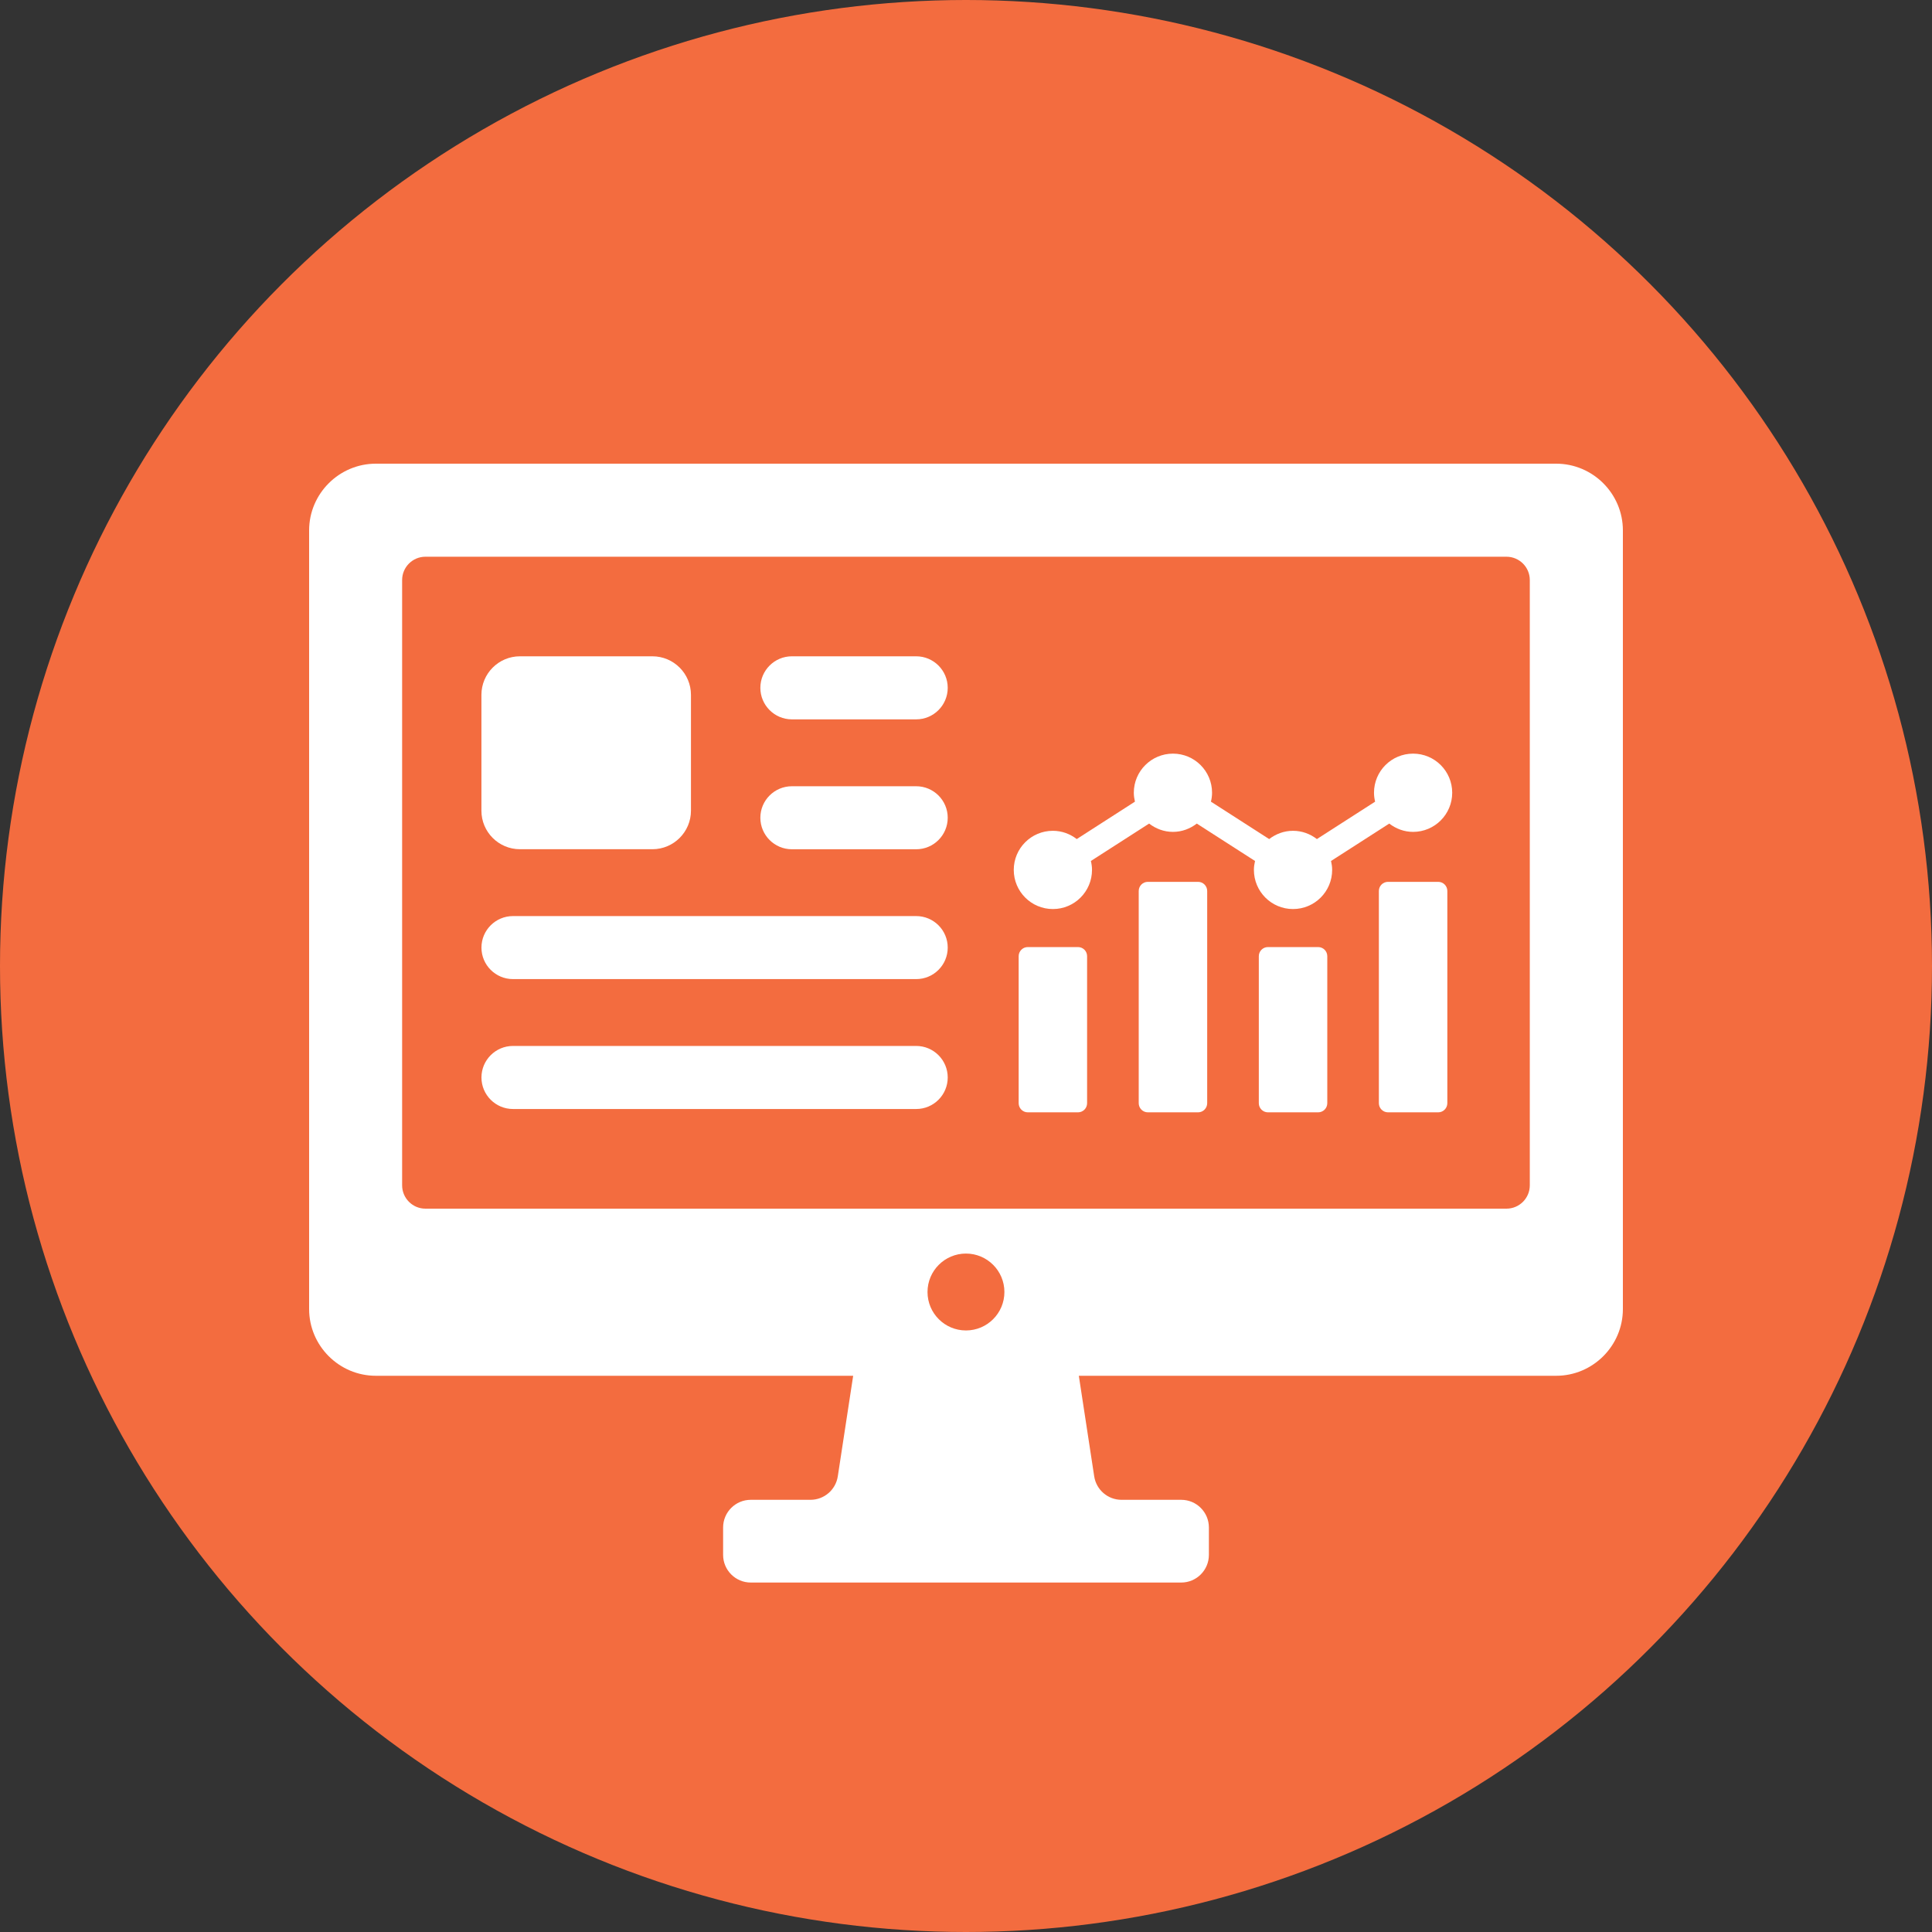 <svg width="50" height="50" viewBox="0 0 50 50" fill="none" xmlns="http://www.w3.org/2000/svg">
<rect x="0" y="0" width="50" height="50" fill="#333333" stroke="none"/>
<circle cx="25" cy="25" r="25" fill="#F36C3F"/>
<path d="M40.273 12H9.726C8.777 12 8 12.777 8 13.726V33.879C8 34.828 8.777 35.605 9.726 35.605H22.08L21.682 38.208C21.628 38.557 21.328 38.815 20.975 38.815H19.429C19.035 38.815 18.714 39.136 18.714 39.531V40.24C18.714 40.635 19.035 40.956 19.429 40.956H30.571C30.965 40.956 31.286 40.635 31.286 40.24V39.531C31.286 39.136 30.965 38.815 30.571 38.815H29.025C28.672 38.815 28.372 38.558 28.318 38.208L27.92 35.605H40.274C41.224 35.605 42 34.828 42 33.879V13.726C42 12.777 41.224 12 40.274 12H40.273ZM24.999 34.432C24.45 34.432 24.004 33.987 24.004 33.437C24.004 32.888 24.45 32.442 24.999 32.442C25.548 32.442 25.994 32.888 25.994 33.437C25.994 33.987 25.548 34.432 24.999 34.432ZM38.987 31.28H11.01C10.678 31.28 10.407 31.01 10.407 30.676V15.011C10.407 14.679 10.677 14.408 11.01 14.408H38.987C39.32 14.408 39.591 14.678 39.591 15.011V30.676C39.591 31.009 39.321 31.28 38.987 31.28Z" fill="white"/>
<path d="M13.456 21.978H16.884C17.435 21.978 17.882 21.53 17.882 20.981V17.983C17.882 17.432 17.434 16.985 16.884 16.985H13.456C12.906 16.985 12.459 17.432 12.459 17.983V20.981C12.459 21.531 12.906 21.978 13.456 21.978Z" fill="white"/>
<path d="M20.494 18.617H23.711C24.161 18.617 24.527 18.251 24.527 17.801C24.527 17.351 24.161 16.985 23.711 16.985H20.494C20.044 16.985 19.678 17.351 19.678 17.801C19.678 18.251 20.044 18.617 20.494 18.617Z" fill="white"/>
<path d="M20.494 21.979H23.711C24.161 21.979 24.527 21.614 24.527 21.163C24.527 20.713 24.161 20.348 23.711 20.348H20.494C20.044 20.348 19.678 20.713 19.678 21.163C19.678 21.614 20.044 21.979 20.494 21.979Z" fill="white"/>
<path d="M13.276 25.339H23.711C24.162 25.339 24.527 24.974 24.527 24.524C24.527 24.073 24.162 23.708 23.711 23.708H13.276C12.826 23.708 12.46 24.073 12.46 24.524C12.46 24.974 12.826 25.339 13.276 25.339Z" fill="white"/>
<path d="M13.276 28.701H23.711C24.162 28.701 24.527 28.335 24.527 27.885C24.527 27.435 24.162 27.069 23.711 27.069H13.276C12.826 27.069 12.46 27.435 12.46 27.885C12.46 28.335 12.826 28.701 13.276 28.701Z" fill="white"/>
<path d="M26.599 24.51H27.898C28.029 24.51 28.134 24.615 28.134 24.746V28.551C28.134 28.681 28.029 28.787 27.898 28.787H26.599C26.469 28.787 26.363 28.681 26.363 28.551V24.746C26.363 24.616 26.469 24.51 26.599 24.51Z" fill="white"/>
<path d="M29.706 22.822C29.576 22.822 29.47 22.928 29.47 23.059V28.55C29.47 28.681 29.576 28.787 29.706 28.787H31.006C31.136 28.787 31.242 28.681 31.242 28.55V23.059C31.242 22.928 31.137 22.822 31.006 22.822H29.706Z" fill="white"/>
<path d="M32.814 24.51H34.114C34.244 24.51 34.35 24.615 34.35 24.746V28.551C34.35 28.681 34.244 28.787 34.114 28.787H32.814C32.684 28.787 32.578 28.681 32.578 28.551V24.746C32.578 24.616 32.684 24.51 32.814 24.51Z" fill="white"/>
<path d="M37.221 22.822H35.922C35.791 22.822 35.685 22.928 35.685 23.059V28.55C35.685 28.681 35.791 28.787 35.922 28.787H37.221C37.351 28.787 37.457 28.681 37.457 28.55V23.059C37.457 22.928 37.352 22.822 37.221 22.822Z" fill="white"/>
<path d="M27.249 23.526C27.808 23.526 28.261 23.073 28.261 22.513C28.261 22.433 28.25 22.357 28.232 22.282L29.739 21.314C29.91 21.446 30.123 21.529 30.356 21.529C30.59 21.529 30.802 21.446 30.973 21.314L32.48 22.282C32.463 22.356 32.451 22.433 32.451 22.513C32.451 23.073 32.904 23.526 33.463 23.526C34.023 23.526 34.476 23.073 34.476 22.513C34.476 22.433 34.464 22.357 34.447 22.282L35.954 21.314C36.125 21.446 36.337 21.529 36.571 21.529C37.13 21.529 37.583 21.075 37.583 20.516C37.583 19.957 37.13 19.504 36.571 19.504C36.011 19.504 35.559 19.957 35.559 20.516C35.559 20.596 35.57 20.673 35.588 20.747L34.081 21.715C33.909 21.582 33.697 21.501 33.463 21.501C33.23 21.501 33.018 21.583 32.846 21.715L31.339 20.747C31.357 20.673 31.368 20.596 31.368 20.516C31.368 19.957 30.915 19.504 30.356 19.504C29.797 19.504 29.343 19.957 29.343 20.516C29.343 20.596 29.355 20.673 29.372 20.747L27.866 21.715C27.694 21.582 27.482 21.501 27.248 21.501C26.689 21.501 26.236 21.954 26.236 22.513C26.236 23.072 26.689 23.526 27.248 23.526H27.249Z" fill="white"/>
</svg>
